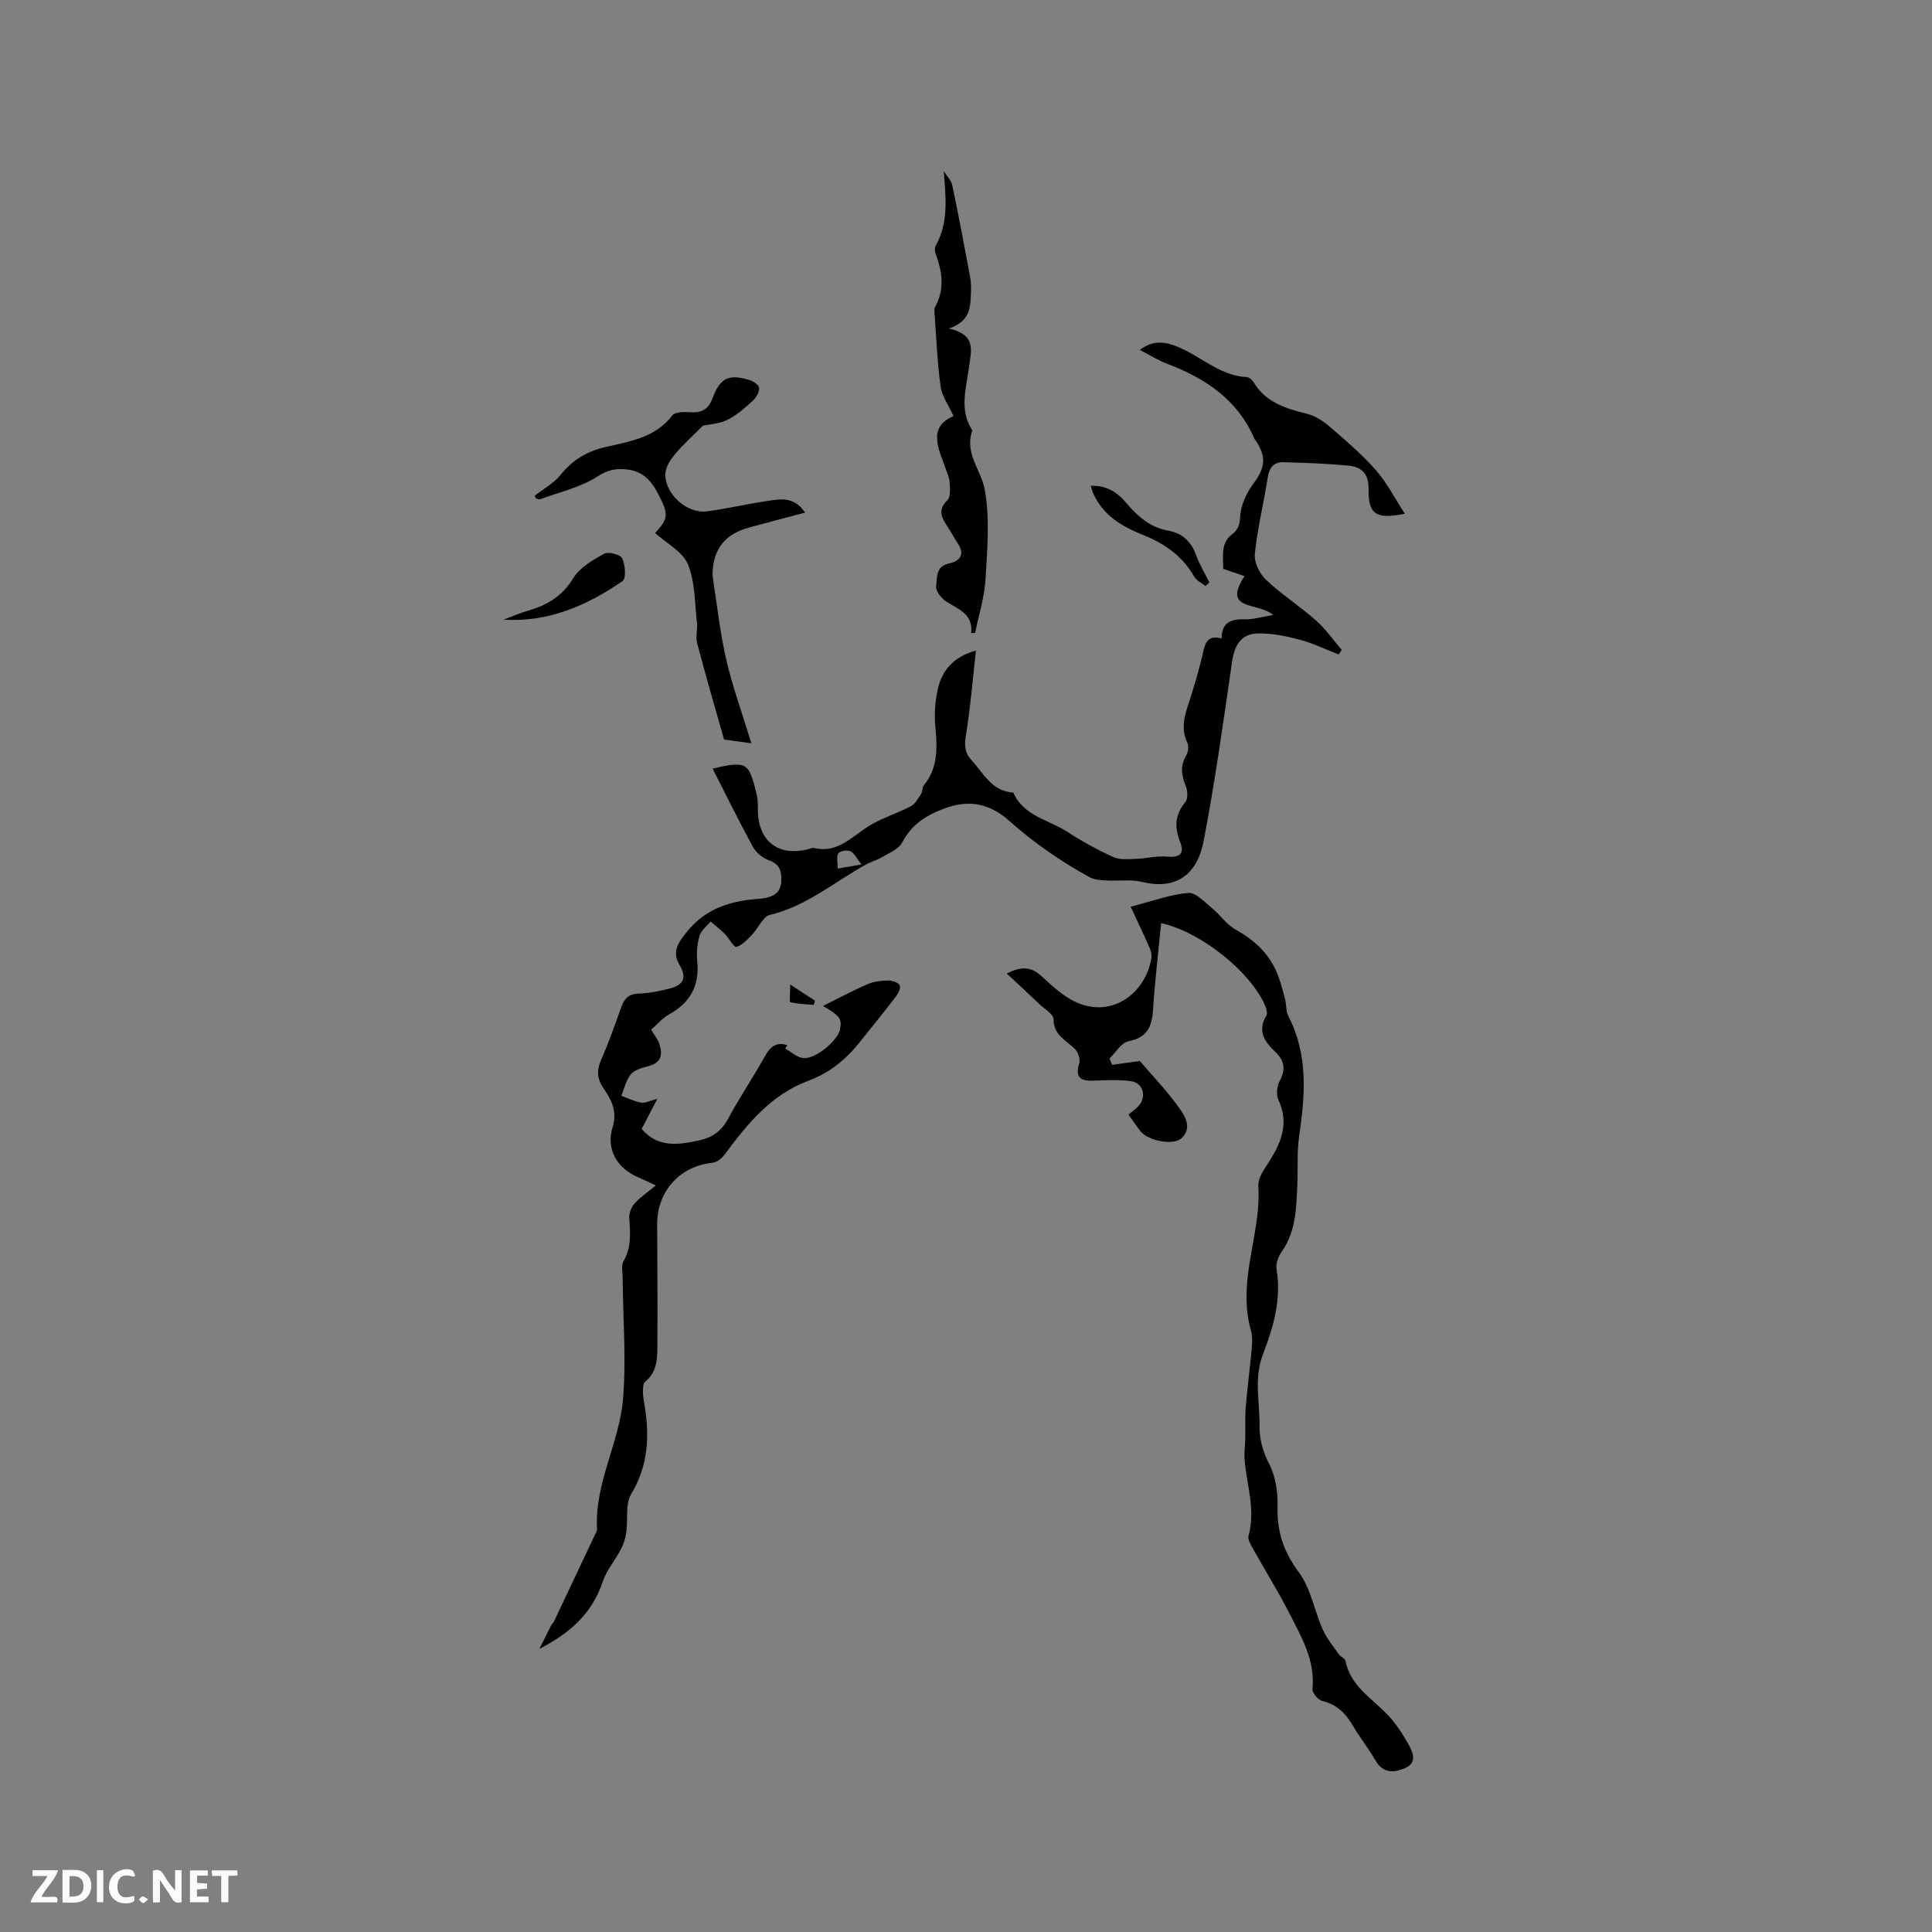 <svg enable-background="new 0 0 400 400" viewBox="0 0 400 400" xmlns="http://www.w3.org/2000/svg"><rect x="0" y="0" width="400" height="400" fill="#808080" stroke="none"/><g fill="#fbfafc"><path d="m37.59 393.81c-.92.31-1.52.05-2-.78-.7-1.2-1.52-2.34-2.47-3.78v4.59c-.55.03-.95.05-1.41.07-.03-.37-.06-.64-.06-.91 0-1.91 0-3.81 0-5.7 1.13-.41 1.77-.03 2.29.91.62 1.11 1.38 2.14 2.31 3.19v-4.2h1.35v6.61z"/><path d="m12.94 393.88v-6.75c1.9.19 3.93-.54 5.37 1.29.8 1.01.78 2.88.03 3.97-1.37 1.97-3.4 1.51-5.4 1.49m1.45-1.22c2.04.12 2.92-.58 2.89-2.21-.03-1.51-.98-2.19-2.89-2z"/><path d="m11.81 393.87h-5.49c.68-2.18 2.47-3.48 3.51-5.45h-3.08v-1.21h5.29c-.71 2.13-2.44 3.48-3.47 5.51.86 0 1.63.04 2.39-.01.79-.05 1.14.21.85 1.16"/><path d="m39.33 393.86v-6.61h3.7v1.07h-2.22v1.52c.68.04 1.34.09 2.07.13v1.07c-.72.05-1.38.09-2.1.14v1.48h2.4v1.19h-3.85z"/><path d="m27.71 388.56c-1.15-.3-2.46-.61-3.1.64-.37.73-.41 1.93-.06 2.67.63 1.35 1.99.93 3.17.68.35.94-.01 1.32-.93 1.46-1.62.25-3.05-.27-3.76-1.48-.73-1.24-.6-3.03.31-4.17.88-1.11 2.71-1.7 4-1.16.32.13.44.74.65 1.12-.1.08-.19.16-.28.24"/><path d="m49.15 387.24v1.07c-.59.02-1.17.05-1.87.08v5.44h-1.48v-5.44h-1.85c-.05-.4-.08-.73-.13-1.15z"/><path d="m20.06 387.21h1.33v6.62h-1.33z"/><path d="m30.68 393.25c-.49.38-.8.79-1.05.76-.32-.05-.6-.45-.9-.7.26-.24.51-.64.8-.67.29-.04.62.3 1.15.61"/></g><path d="m135.79 245.43c-1.92-.88-2.86-1.34-3.82-1.76-4.34-1.89-6.52-5.86-5.13-10.33 1-3.21-.22-5.59-1.86-7.96-1.33-1.92-1.51-3.68-.55-5.87 1.57-3.58 2.87-7.28 4.19-10.97.63-1.77 1.51-2.76 3.59-2.83 2.2-.07 4.43-.51 6.56-1.08 2.89-.78 3.43-2.32 1.88-4.93-1.66-2.81-.03-4.77 1.58-6.79 3.77-4.74 8.87-6.38 14.71-6.8 3.83-.28 4.95-1.66 4.82-4.55-.08-1.76-.75-2.81-2.59-3.46-1.31-.46-2.67-1.63-3.34-2.86-2.89-5.28-5.53-10.7-8.29-16.1 7.17-1.69 7.47-1.26 9.08 5.14.25 1.01.3 2.1.29 3.15-.09 6.67 4.22 10.07 10.61 8.33.31-.08.65-.28.92-.21 4.85 1.2 7.78-2.19 11.31-4.44 2.71-1.73 5.93-2.66 8.8-4.17.92-.48 1.53-1.62 2.15-2.55.33-.5.2-1.33.56-1.78 3.01-3.71 2.8-7.95 2.38-12.35-.22-2.37-.04-4.85.43-7.19.81-4.03 3.09-7.02 7.99-8.39-.66 5.84-1.11 11.57-2.03 17.22-.35 2.15-.46 3.75 1.1 5.46 2.52 2.76 4.22 6.48 8.66 6.73 2.15 4.91 7.38 5.63 11.26 8.17 3.01 1.96 6.19 3.7 9.46 5.19 1.34.61 3.1.42 4.66.37 2.13-.07 4.27-.65 6.36-.47 2.68.24 3.79-.5 2.81-3.01-1.2-3.09-1.12-5.63 1.06-8.25.59-.71.5-2.43.08-3.42-.91-2.2-1.15-4.15.13-6.29.42-.69.54-1.93.2-2.64-1.26-2.64-.71-5.08.14-7.67 1.22-3.72 2.35-7.48 3.2-11.3.48-2.16 1.29-3.24 3.76-2.58.03-3.46 2.09-4.04 4.88-3.97 1.63.04 3.28-.48 5.82-.89-3.15-2.74-10.69-.76-5.94-8.06-1.56-.53-2.84-.96-4.41-1.49 0-1.12-.18-2.73.07-4.28.16-.98.76-2.14 1.54-2.7 1.42-1.03 1.79-1.97 1.89-3.84.12-2.29 1.25-4.8 2.65-6.69 2.52-3.39 2.9-5.62.52-9.13-.06-.09-.15-.16-.19-.25-3.5-8.16-10.2-12.58-18.15-15.6-1.84-.7-3.53-1.77-5.61-2.83 3.33-2.61 6.48-1.35 9.17-.05 4.24 2.06 7.88 5.39 12.93 5.66.52.03 1.18.58 1.47 1.07 2.52 4.21 6.69 5.45 11.08 6.54 1.72.43 3.4 1.55 4.77 2.74 3.28 2.83 6.61 5.68 9.46 8.92 2.29 2.61 3.91 5.81 5.99 9.01-5.88 1.26-7.59.12-7.5-4.99.06-3.13-1.31-4.68-4.06-4.95-4.5-.43-9.03-.59-13.55-.72-1.96-.05-2.94 1.07-3.26 3.13-.83 5.3-2.14 10.55-2.68 15.87-.18 1.72.98 4.09 2.3 5.34 3.22 3.04 7.02 5.47 10.35 8.42 2.01 1.77 3.57 4.05 5.34 6.1-.21.32-.43.63-.64.95-2.67-1.04-5.27-2.31-8.02-3.05-2.8-.75-5.75-1.35-8.63-1.31-3.43.04-4.9 2.33-5.4 5.77-1.81 12.45-3.53 24.92-5.91 37.27-1.12 5.82-4.72 10.35-12.76 8.41-2.39-.58-5.01-.15-7.52-.3-1.13-.07-2.38-.16-3.33-.68-5.94-3.26-11.5-7.1-16.55-11.6-4.04-3.6-8.27-4.56-13.45-2.64-3.85 1.42-6.85 3.32-8.8 7.08-.69 1.33-2.61 2.09-4.06 2.96-1.07.65-2.33.97-3.43 1.58-6.54 3.61-12.32 8.62-19.88 10.43-1.46.35-2.39 2.73-3.68 4.06-.98 1.01-2.03 2.22-3.27 2.56-.52.14-1.53-1.81-2.42-2.71-.91-.91-1.94-1.7-2.92-2.54-.79.97-1.96 1.84-2.29 2.95-.49 1.67-.65 3.54-.47 5.28.5 4.95-1.41 8.56-5.79 10.97-1.39.76-2.48 2.09-3.76 3.2.75 1.24 1.37 1.97 1.66 2.82.74 2.15.58 3.95-2.1 4.69-1.31.36-2.9.74-3.71 1.67-1.03 1.2-1.38 2.97-2.03 4.5 1.37.5 2.72 1.18 4.13 1.42.84.14 1.81-.41 3.35-.81-1.21 2.33-2.19 4.21-3.26 6.25 3.37 3.97 7.66 3.31 11.94 2.37 2.55-.56 4.53-1.84 5.88-4.34 2.41-4.47 5.26-8.7 7.74-13.14 1.08-1.94 2.32-2.93 4.58-2.24-.14.24-.27.49-.41.73 1.26.69 2.49 1.87 3.79 1.96 2.58.19 7.11-3.68 7.55-5.96.43-2.19-.06-2.83-3.54-4.83 3.01-1.49 6.07-3.14 9.25-4.52 1.31-.57 2.87-.74 4.33-.76.82-.01 2.11.46 2.33 1.05.24.61-.39 1.74-.92 2.43-2.38 3.11-4.87 6.14-7.31 9.21-2.88 3.62-6.22 6.41-10.72 8.08-7.6 2.82-12.6 8.87-17.26 15.2-.59.8-1.63 1.68-2.54 1.77-6.73.65-11.51 5.88-11.48 12.72.04 8.06.09 16.12.05 24.17-.01 3.04.21 6.19-2.56 8.48-.43.35-.42 1.35-.43 2.05-.01.84.15 1.69.29 2.52 1.09 6.5.87 12.66-2.72 18.63-1.27 2.11-.64 5.33-1.03 8.02-.17 1.18-.56 2.38-1.11 3.43-1.2 2.3-3 4.38-3.8 6.8-2.18 6.57-6.91 10.67-13.07 13.82.8-1.62 1.6-3.24 2.42-4.85.14-.28.43-.48.57-.76 2.96-6.26 5.92-12.52 8.87-18.78.04-.09.08-.21.07-.31-.57-9.53 4.65-17.95 5.39-27.12.67-8.29-.02-16.69-.09-25.05-.01-1.15-.32-2.51.19-3.4 1.64-2.89 1.41-5.86 1.18-8.95-.07-.99.44-2.25 1.11-3.01 1.12-1.26 2.57-2.2 4.4-3.72zm42.57-66.45c-1.02-1.28-1.49-2.37-2.29-2.74-.68-.31-2.21-.05-2.51.46-.44.74-.11 1.94-.11 3.13 1.58-.27 2.7-.46 4.91-.85z" fill="#010000"/><path d="m240.4 191.12c-.58 6.02-1.29 11.99-1.68 17.98-.23 3.48-1.21 5.73-5.08 6.48-1.49.29-2.63 2.33-3.94 3.57.19.44.38.87.56 1.31 1.63-.23 3.26-.45 5.72-.79 2.39 2.79 5.56 6.07 8.18 9.74 1.19 1.67 2.73 4.14.45 6.26-1.64 1.52-6.85.54-8.42-1.39-.86-1.07-1.61-2.22-2.55-3.53.73-.61 1.49-1.12 2.09-1.78 1.72-1.88.96-4.77-1.56-5.12-2.59-.36-5.27-.19-7.9-.11-2.67.08-3.71-.76-2.82-3.59.27-.86-.27-2.39-.97-3.05-1.86-1.77-4.34-2.8-4.36-6.1-.01-1.05-1.89-2.12-2.96-3.14-2.14-2.04-4.31-4.05-6.73-6.31 2.74-1.38 4.89-1.57 7.12.48 2.1 1.92 4.25 3.96 6.75 5.23 7.56 3.83 14.8-1.4 16.07-8.8.12-.68-.04-1.49-.32-2.13-1.16-2.67-2.42-5.3-3.96-8.61 4.66-1.19 8.26-2.55 11.95-2.85 1.54-.12 3.35 1.89 4.88 3.14 1.71 1.39 3.01 3.41 4.88 4.44 3.76 2.08 6.73 4.76 8.46 8.68.78 1.78 1.26 3.7 1.77 5.59.33 1.21.17 2.63.73 3.7 4.14 8.02 3.44 16.38 2.21 24.87-.48 3.29-.22 6.68-.37 10.02-.22 4.82-.29 9.66-3.26 13.89-.68.97-1.23 2.43-1.05 3.53 1.05 6.24-.63 12.04-2.81 17.67-1.91 4.94-.65 9.84-.71 14.76-.03 2.9.69 5.4 2.06 8.06 1.32 2.58 1.75 5.89 1.68 8.86-.13 5.13 1.28 9.25 4.4 13.44 2.48 3.34 3.21 7.94 4.96 11.87.82 1.85 2.18 3.47 3.36 5.15.35.51 1.23.8 1.33 1.3 1.03 5.28 5.52 7.78 8.81 11.27 1.64 1.74 2.99 3.82 4.17 5.91.96 1.71 2.01 3.92-.68 5.07-2.21.95-4.48 1.13-6.04-1.55-1.49-2.56-3.35-4.9-4.85-7.46-1.46-2.5-3.31-4.21-6.23-4.92-.85-.21-2.08-1.68-2.01-2.46.59-5.88-2.23-10.69-4.71-15.56-2.36-4.62-5.11-9.03-7.64-13.56-.45-.8-1.09-1.87-.89-2.6 1.5-5.37-.37-10.51-.81-15.74-.12-1.44.11-2.91.14-4.37.04-2.18-.08-4.37.1-6.53.32-3.95.85-7.89 1.21-11.84.12-1.32.22-2.74-.13-3.98-.85-3.04-1.05-5.9-.85-9.18.43-6.99 2.83-13.71 2.37-20.79-.09-1.38.87-2.97 1.71-4.23 2.78-4.21 4.86-8.41 2.45-13.61-.48-1.04-.33-2.79.23-3.83 1.32-2.43 1.07-4.27-.92-6.15-2.16-2.03-3.72-4.3-1.81-7.44.29-.47.03-1.44-.24-2.07-3.06-7.08-13.34-15.29-21.54-17.1z" fill="#010000"/><path d="m145.53 88.13c-2.18 2.2-4.1 3.91-5.74 5.86-.94 1.12-1.93 2.6-2.02 3.98-.25 4.2 4.42 8.45 8.59 7.9 4.19-.55 8.32-1.54 12.51-2.15 2.63-.38 5.49-1.03 7.82 2.41-4.09 1.09-7.81 2.04-11.51 3.06-4.77 1.31-7.16 4.02-7.6 8.59-.06.62-.08 1.27.01 1.88.88 5.65 1.49 11.37 2.78 16.93 1.31 5.64 3.31 11.13 5.19 17.3-2.55-.35-4.47-.62-5.65-.78-1.97-6.96-3.86-13.43-5.58-19.94-.35-1.33.12-2.87-.04-4.28-.47-4.06-.35-8.41-1.87-12.06-1.1-2.64-4.45-4.35-6.79-6.48 2.9-3.09 2.69-4.02.76-7.85-1.51-2.99-3.28-4.97-6.72-5.32-2.22-.22-3.84.1-5.97 1.47-3.52 2.28-7.89 3.24-11.92 4.73-.22.08-.64-.08-.83-.27-.2-.19-.24-.56-.21-.49 1.89-1.48 3.95-2.6 5.31-4.29 2.45-3.03 5.34-4.85 9.15-5.74 5.07-1.19 10.43-1.9 14-6.59.59-.77 2.56-.73 3.87-.65 2.38.15 3.68-.76 4.51-3.02 1.51-4.12 3.4-4.97 7.63-3.63.79.25 1.94 1.04 1.96 1.61.02.88-.59 2-1.29 2.63-1.62 1.47-3.3 3.01-5.24 3.96-1.68.86-3.73.93-5.11 1.23z" fill="#010000"/><path d="m201.07 131.08c.43-3.98-2.61-4.92-5.11-6.5-1.03-.65-2.27-2.19-2.14-3.16.23-1.73-.17-4.16 2.64-4.76 2.52-.54 3.36-2.01 1.71-4.36-.61-.86-1.07-1.83-1.64-2.72-1.24-1.95-2.77-3.72-.35-6.06.69-.67.48-2.4.43-3.63-.04-.92-.45-1.84-.77-2.73-1.59-4.33-3.8-8.76 1.58-11.01-1.04-2.28-2.41-4.13-2.68-6.13-.69-5.02-.88-10.11-1.26-15.17-.03-.42-.09-.92.1-1.25 2.02-3.63 1.54-7.27.16-10.95-.2-.54-.26-1.35.01-1.82 2.71-4.87 2.05-9.99 1.64-15.4.61.98 1.55 1.88 1.77 2.94 1.33 6.3 2.51 12.63 3.69 18.96.19 1.03.23 2.11.18 3.16-.13 2.92 0 5.99-4.56 7.52 5.73 1.35 4.6 4.51 4.15 8.01-.54 4.25-2.07 8.74.59 12.92.05.08.1.22.07.31-1.62 4.64 1.88 8.12 2.6 12.11 1.08 6 .53 12.37.16 18.55-.22 3.74-1.4 7.42-2.15 11.13-.29.01-.55.02-.82.04z" fill="#010000"/><path d="m104.27 128.3c1.67-.63 3.31-1.37 5.02-1.86 3.97-1.13 7.12-2.99 9.41-6.75 1.33-2.19 4-3.73 6.36-5.04.88-.49 3.38.16 3.76.95.64 1.34.85 4.17.08 4.7-7.38 5.1-15.44 8.57-24.63 8z" fill="#010000"/><path d="m249.6 121.34c-.81-.65-1.9-1.15-2.38-1.99-2.43-4.29-6.18-6.85-10.62-8.62-4.43-1.77-8.36-4.12-10.34-8.77-.16-.37-.24-.78-.43-1.38 3.16-.12 5.41 1.26 7.23 3.41 2.37 2.8 4.97 5.18 8.74 5.86 2.97.53 4.8 2.24 5.84 5.08.71 1.96 1.81 3.77 2.74 5.65-.26.26-.52.51-.78.76z" fill="#010000"/><path d="m163.6 203.83c2.15 1.41 3.63 2.37 5.11 3.34-.07.29-.14.59-.22.88-1.63-.14-3.29-.18-4.86-.56-.22-.05-.03-1.81-.03-3.66z" fill="#010000"/></svg>